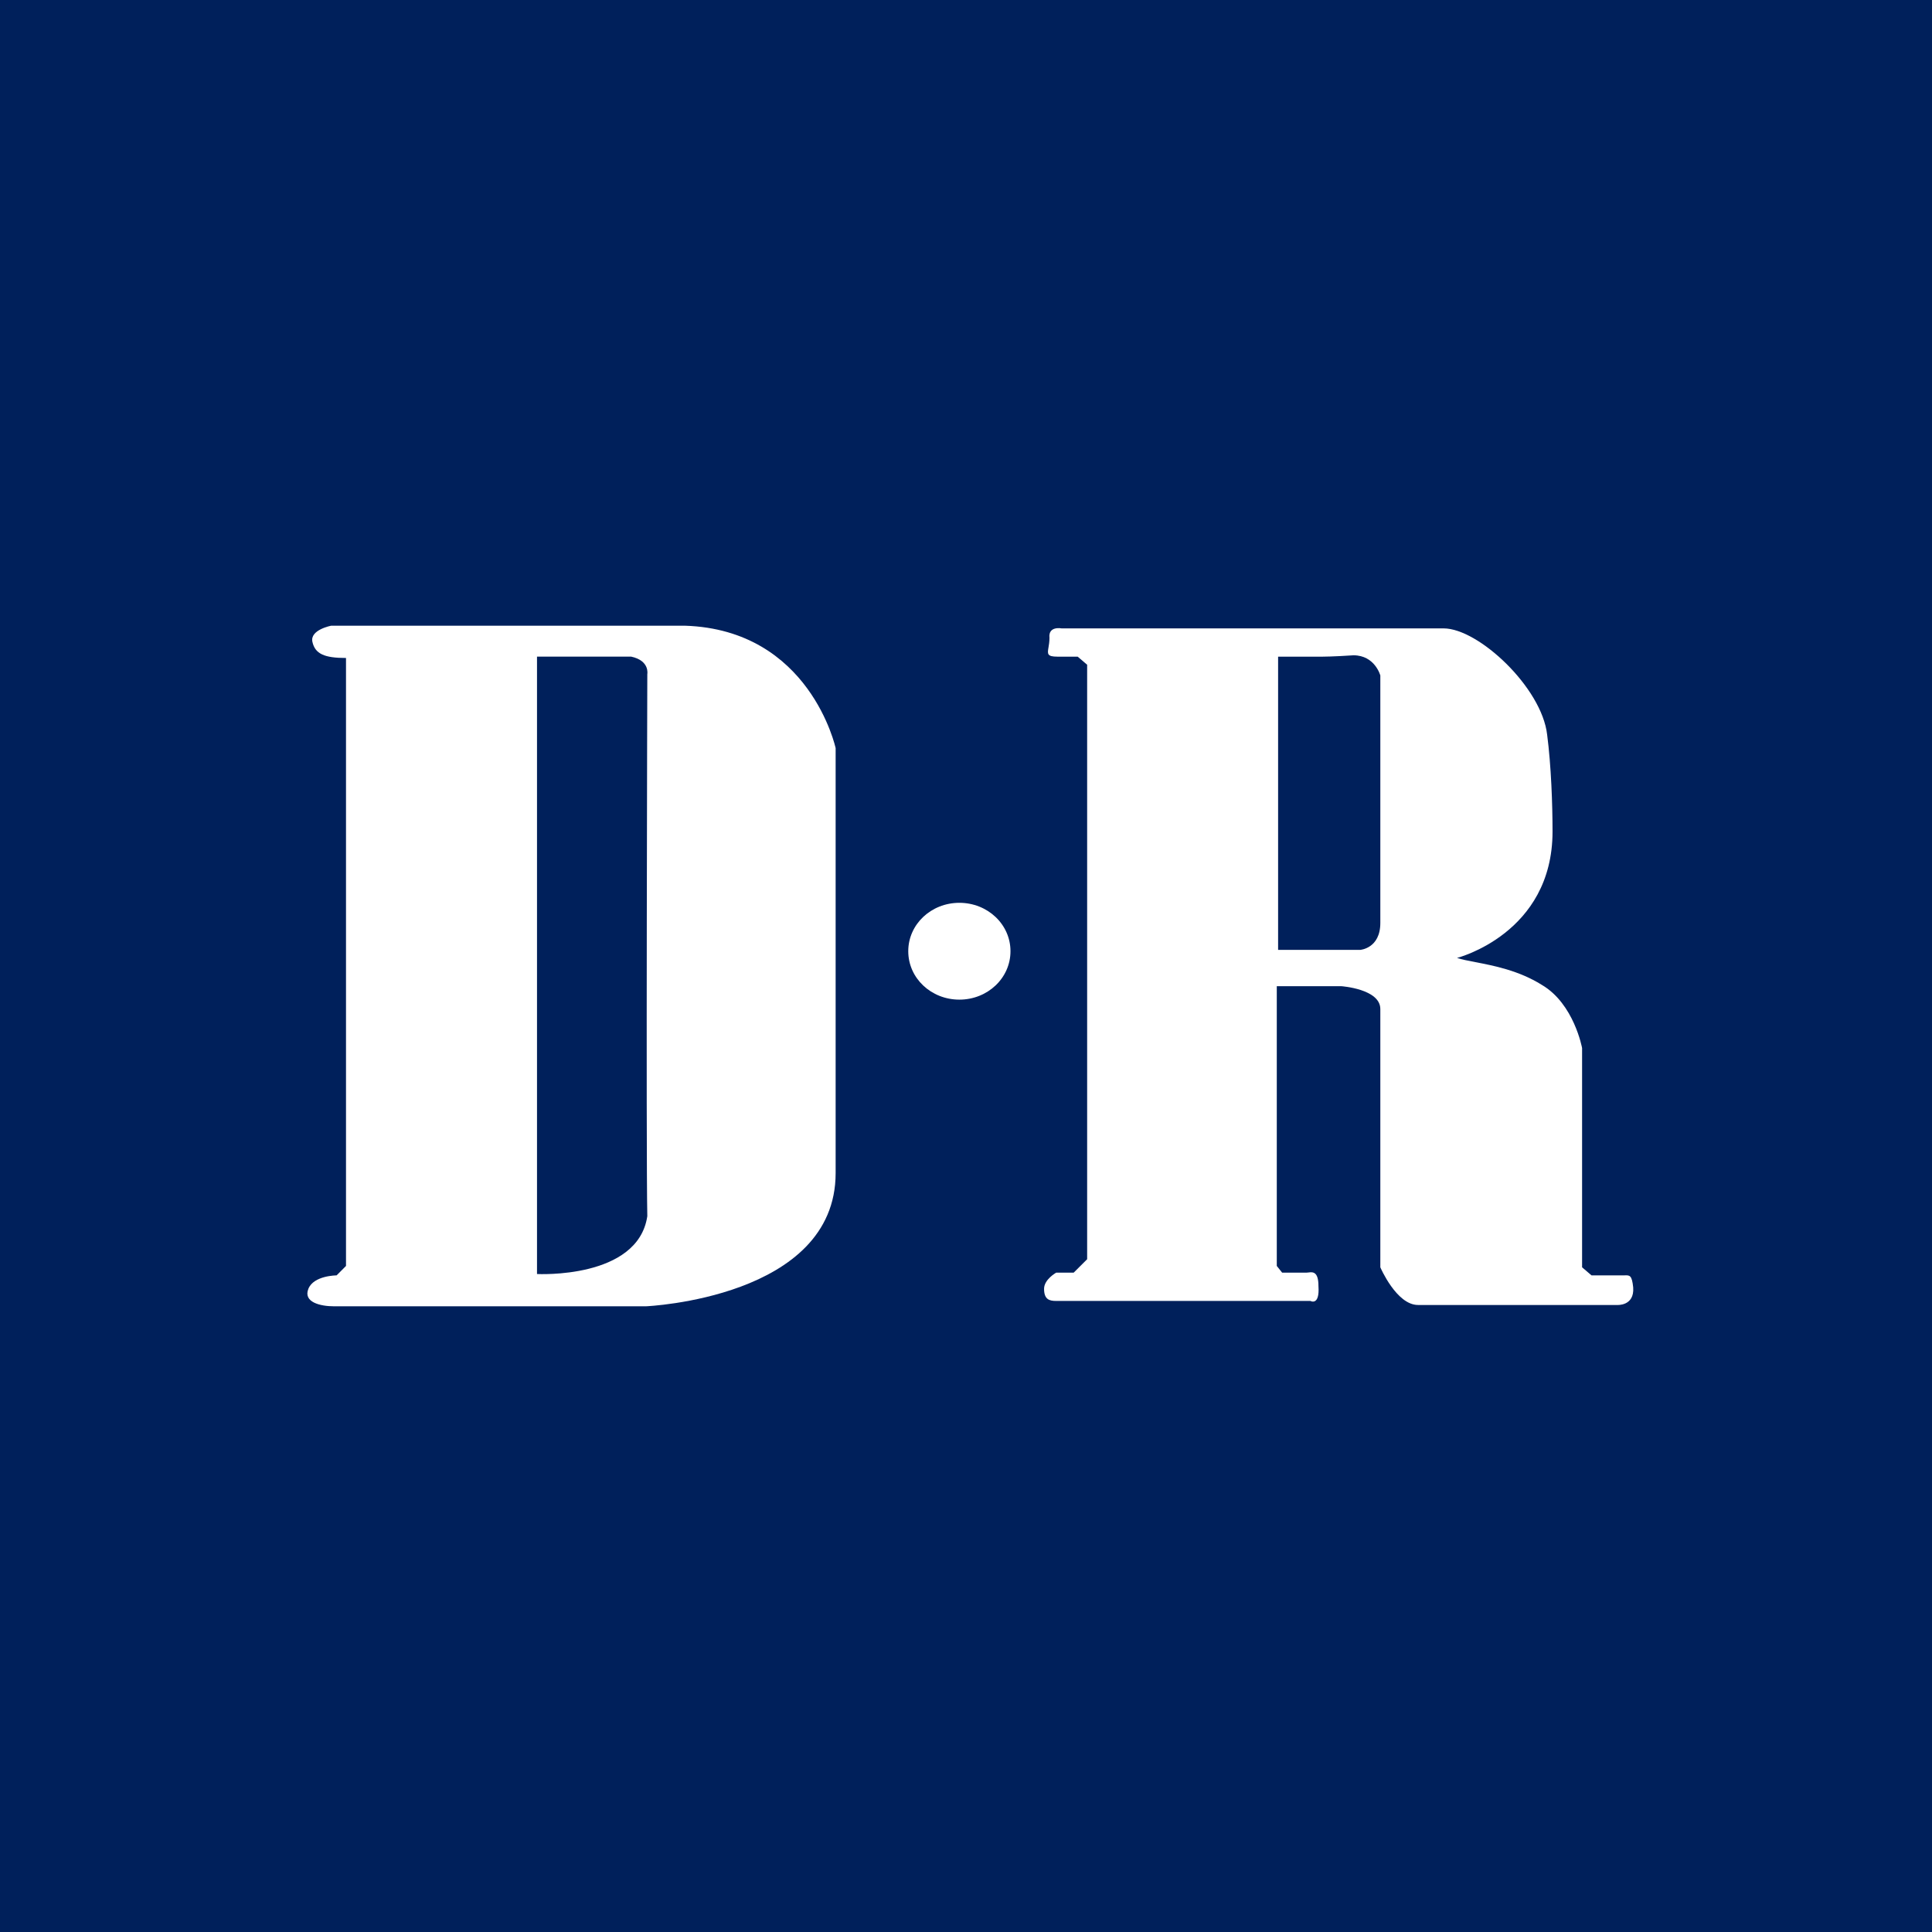 <svg width="44" height="44" viewBox="0 0 44 44" fill="none" xmlns="http://www.w3.org/2000/svg">
<rect width="44" height="44" fill="#00205B"/>
<path fill-rule="evenodd" clip-rule="evenodd" d="M7.543 14.25H15.6C18.449 14.342 19.031 17.038 19.031 17.038V26.717C19.031 29.566 14.711 29.75 14.711 29.75H7.605C7.298 29.75 6.9 29.658 7.023 29.352C7.145 29.046 7.666 29.046 7.666 29.046L7.88 28.831V14.985C7.39 14.985 7.176 14.893 7.115 14.618C7.053 14.342 7.543 14.25 7.543 14.25ZM14.742 15.353C14.742 15.353 14.803 15.046 14.374 14.954H12.23V29.015C12.23 29.015 14.528 29.137 14.742 27.698C14.711 26.197 14.742 15.353 14.742 15.353Z" fill="white"/>
<path d="M23.013 21.663C23.013 22.276 22.492 22.766 21.849 22.766C21.205 22.766 20.685 22.276 20.685 21.663C20.685 21.051 21.205 20.561 21.849 20.561C22.492 20.561 23.013 21.051 23.013 21.663Z" fill="white"/>
<path fill-rule="evenodd" clip-rule="evenodd" d="M35.235 16.731C35.112 15.659 33.673 14.311 32.876 14.311H24.177C24.177 14.311 23.87 14.25 23.901 14.526C23.901 14.612 23.889 14.684 23.879 14.743C23.854 14.892 23.843 14.955 24.085 14.955H24.544L24.759 15.139V28.678L24.452 28.984H24.054C24.054 28.984 23.778 29.137 23.778 29.352C23.778 29.597 23.901 29.628 24.054 29.628H29.844C29.844 29.628 30.058 29.75 30.027 29.291C30.027 28.951 29.894 28.968 29.797 28.98C29.781 28.982 29.765 28.984 29.752 28.984H29.2L29.078 28.831V22.46H30.548C30.548 22.46 31.436 22.521 31.436 22.98V28.862C31.436 28.862 31.804 29.72 32.294 29.72H36.828C36.828 29.72 37.226 29.75 37.195 29.321C37.167 29.042 37.114 29.043 37.012 29.045C37.002 29.045 36.992 29.046 36.981 29.046H36.246L36.031 28.862V23.869C36.031 23.869 35.848 22.858 35.112 22.429C34.589 22.102 34.018 21.992 33.601 21.912C33.432 21.879 33.288 21.852 33.183 21.816C33.183 21.816 35.358 21.265 35.358 18.937C35.358 18.324 35.327 17.436 35.235 16.731ZM29.108 14.955H30.119C30.119 14.955 30.364 14.955 30.824 14.924C31.314 14.924 31.436 15.384 31.436 15.384V21.02C31.436 21.602 30.977 21.633 30.977 21.633H29.108V14.955Z" fill="white"/>
</svg>

